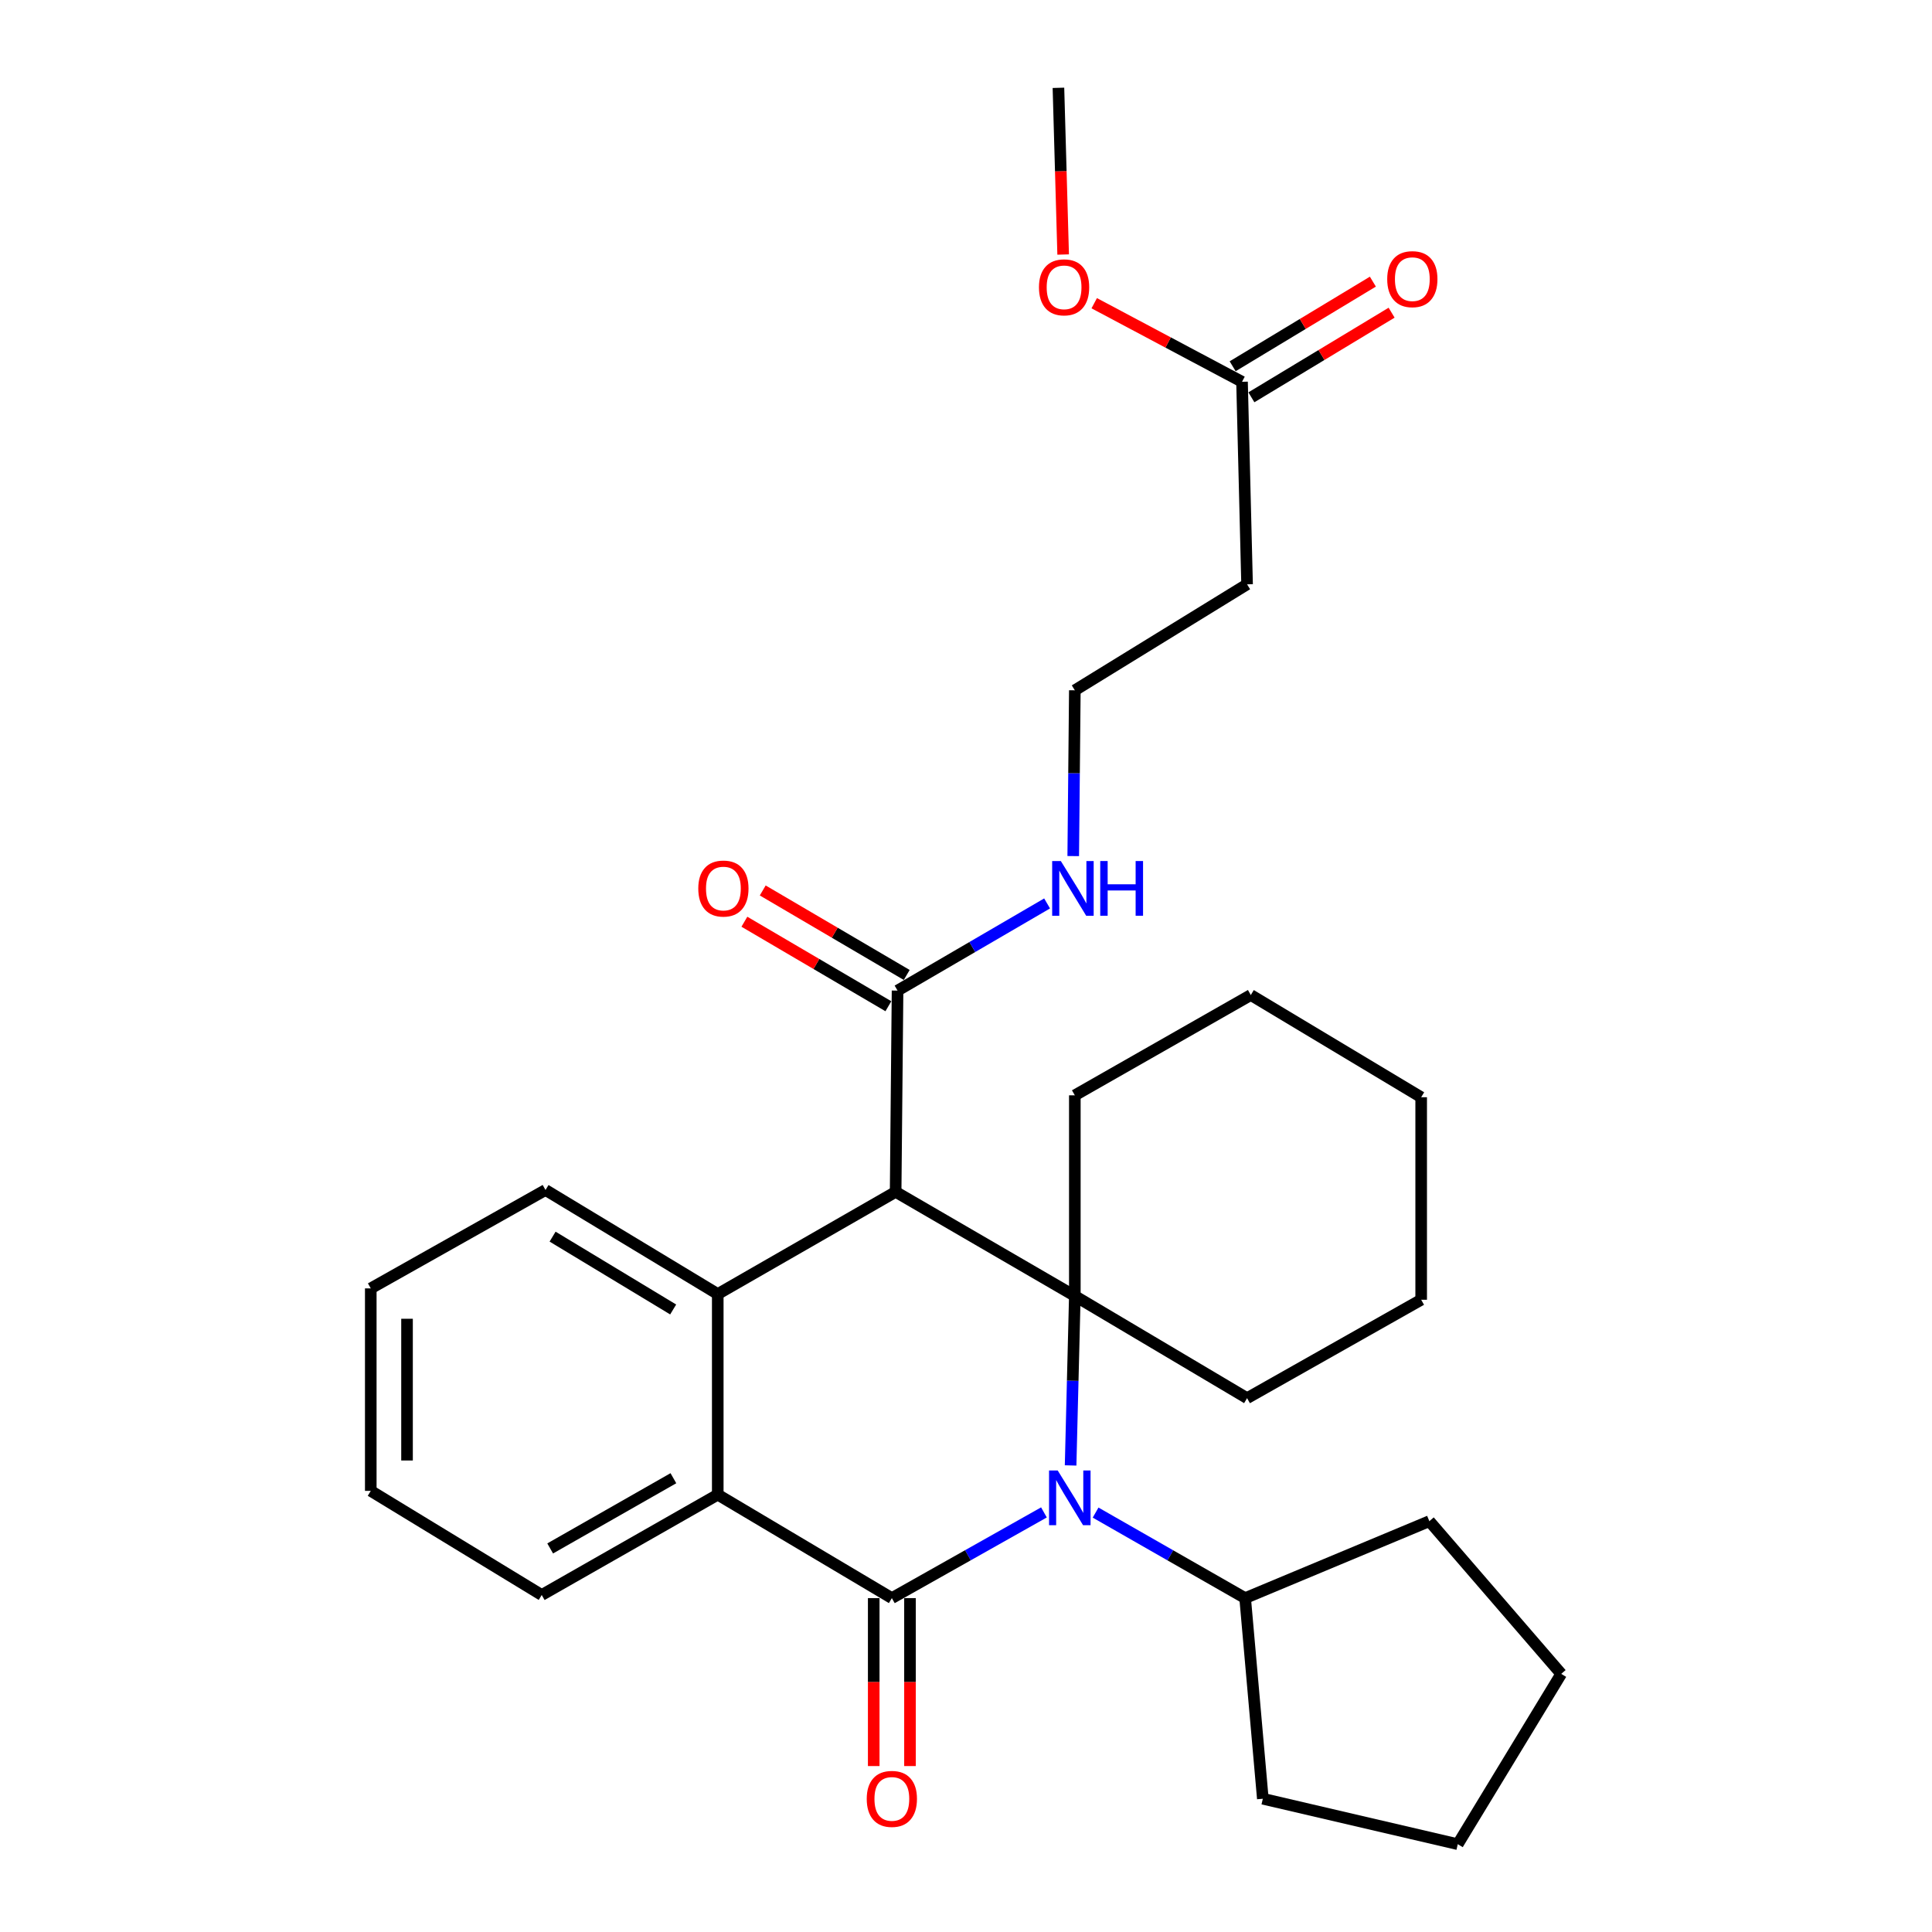<?xml version='1.0' encoding='iso-8859-1'?>
<svg version='1.1' baseProfile='full'
              xmlns='http://www.w3.org/2000/svg'
                      xmlns:rdkit='http://www.rdkit.org/xml'
                      xmlns:xlink='http://www.w3.org/1999/xlink'
                  xml:space='preserve'
width='1000px' height='1000px' viewBox='0 0 1000 1000'>
<!-- END OF HEADER -->
<rect style='opacity:1.0;fill:#FFFFFF;stroke:none' width='1000' height='1000' x='0' y='0'> </rect>
<path class='bond-0' d='M 540.343,782.821 L 500.982,805.001' style='fill:none;fill-rule:evenodd;stroke:#0000FF;stroke-width:6px;stroke-linecap:butt;stroke-linejoin:miter;stroke-opacity:1' />
<path class='bond-0' d='M 500.982,805.001 L 461.622,827.181' style='fill:none;fill-rule:evenodd;stroke:#000000;stroke-width:6px;stroke-linecap:butt;stroke-linejoin:miter;stroke-opacity:1' />
<path class='bond-1' d='M 554.144,758.507 L 555.238,714.648' style='fill:none;fill-rule:evenodd;stroke:#0000FF;stroke-width:6px;stroke-linecap:butt;stroke-linejoin:miter;stroke-opacity:1' />
<path class='bond-1' d='M 555.238,714.648 L 556.332,670.789' style='fill:none;fill-rule:evenodd;stroke:#000000;stroke-width:6px;stroke-linecap:butt;stroke-linejoin:miter;stroke-opacity:1' />
<path class='bond-8' d='M 567.079,782.916 L 605.782,805.048' style='fill:none;fill-rule:evenodd;stroke:#0000FF;stroke-width:6px;stroke-linecap:butt;stroke-linejoin:miter;stroke-opacity:1' />
<path class='bond-8' d='M 605.782,805.048 L 644.485,827.181' style='fill:none;fill-rule:evenodd;stroke:#000000;stroke-width:6px;stroke-linecap:butt;stroke-linejoin:miter;stroke-opacity:1' />
<path class='bond-4' d='M 461.622,827.181 L 371.509,773.632' style='fill:none;fill-rule:evenodd;stroke:#000000;stroke-width:6px;stroke-linecap:butt;stroke-linejoin:miter;stroke-opacity:1' />
<path class='bond-6' d='M 452.238,827.181 L 452.238,870.644' style='fill:none;fill-rule:evenodd;stroke:#000000;stroke-width:6px;stroke-linecap:butt;stroke-linejoin:miter;stroke-opacity:1' />
<path class='bond-6' d='M 452.238,870.644 L 452.238,914.108' style='fill:none;fill-rule:evenodd;stroke:#FF0000;stroke-width:6px;stroke-linecap:butt;stroke-linejoin:miter;stroke-opacity:1' />
<path class='bond-6' d='M 471.005,827.181 L 471.005,870.644' style='fill:none;fill-rule:evenodd;stroke:#000000;stroke-width:6px;stroke-linecap:butt;stroke-linejoin:miter;stroke-opacity:1' />
<path class='bond-6' d='M 471.005,870.644 L 471.005,914.108' style='fill:none;fill-rule:evenodd;stroke:#FF0000;stroke-width:6px;stroke-linecap:butt;stroke-linejoin:miter;stroke-opacity:1' />
<path class='bond-2' d='M 556.332,670.789 L 463.582,616.908' style='fill:none;fill-rule:evenodd;stroke:#000000;stroke-width:6px;stroke-linecap:butt;stroke-linejoin:miter;stroke-opacity:1' />
<path class='bond-13' d='M 556.332,670.789 L 556.332,566.935' style='fill:none;fill-rule:evenodd;stroke:#000000;stroke-width:6px;stroke-linecap:butt;stroke-linejoin:miter;stroke-opacity:1' />
<path class='bond-14' d='M 556.332,670.789 L 645.485,723.691' style='fill:none;fill-rule:evenodd;stroke:#000000;stroke-width:6px;stroke-linecap:butt;stroke-linejoin:miter;stroke-opacity:1' />
<path class='bond-3' d='M 463.582,616.908 L 371.509,669.799' style='fill:none;fill-rule:evenodd;stroke:#000000;stroke-width:6px;stroke-linecap:butt;stroke-linejoin:miter;stroke-opacity:1' />
<path class='bond-5' d='M 463.582,616.908 L 464.572,512.73' style='fill:none;fill-rule:evenodd;stroke:#000000;stroke-width:6px;stroke-linecap:butt;stroke-linejoin:miter;stroke-opacity:1' />
<path class='bond-16' d='M 371.509,669.799 L 282.356,615.938' style='fill:none;fill-rule:evenodd;stroke:#000000;stroke-width:6px;stroke-linecap:butt;stroke-linejoin:miter;stroke-opacity:1' />
<path class='bond-16' d='M 348.432,677.783 L 286.024,640.08' style='fill:none;fill-rule:evenodd;stroke:#000000;stroke-width:6px;stroke-linecap:butt;stroke-linejoin:miter;stroke-opacity:1' />
<path class='bond-29' d='M 371.509,669.799 L 371.509,773.632' style='fill:none;fill-rule:evenodd;stroke:#000000;stroke-width:6px;stroke-linecap:butt;stroke-linejoin:miter;stroke-opacity:1' />
<path class='bond-18' d='M 371.509,773.632 L 280.396,825.565' style='fill:none;fill-rule:evenodd;stroke:#000000;stroke-width:6px;stroke-linecap:butt;stroke-linejoin:miter;stroke-opacity:1' />
<path class='bond-18' d='M 348.549,765.118 L 284.77,801.47' style='fill:none;fill-rule:evenodd;stroke:#000000;stroke-width:6px;stroke-linecap:butt;stroke-linejoin:miter;stroke-opacity:1' />
<path class='bond-10' d='M 469.322,504.637 L 432.056,482.768' style='fill:none;fill-rule:evenodd;stroke:#000000;stroke-width:6px;stroke-linecap:butt;stroke-linejoin:miter;stroke-opacity:1' />
<path class='bond-10' d='M 432.056,482.768 L 394.791,460.898' style='fill:none;fill-rule:evenodd;stroke:#FF0000;stroke-width:6px;stroke-linecap:butt;stroke-linejoin:miter;stroke-opacity:1' />
<path class='bond-10' d='M 459.823,520.823 L 422.557,498.953' style='fill:none;fill-rule:evenodd;stroke:#000000;stroke-width:6px;stroke-linecap:butt;stroke-linejoin:miter;stroke-opacity:1' />
<path class='bond-10' d='M 422.557,498.953 L 385.292,477.084' style='fill:none;fill-rule:evenodd;stroke:#FF0000;stroke-width:6px;stroke-linecap:butt;stroke-linejoin:miter;stroke-opacity:1' />
<path class='bond-12' d='M 464.572,512.73 L 503.274,490.174' style='fill:none;fill-rule:evenodd;stroke:#000000;stroke-width:6px;stroke-linecap:butt;stroke-linejoin:miter;stroke-opacity:1' />
<path class='bond-12' d='M 503.274,490.174 L 541.975,467.619' style='fill:none;fill-rule:evenodd;stroke:#0000FF;stroke-width:6px;stroke-linecap:butt;stroke-linejoin:miter;stroke-opacity:1' />
<path class='bond-7' d='M 642.868,197.613 L 645.485,302.447' style='fill:none;fill-rule:evenodd;stroke:#000000;stroke-width:6px;stroke-linecap:butt;stroke-linejoin:miter;stroke-opacity:1' />
<path class='bond-11' d='M 647.717,205.646 L 684.006,183.744' style='fill:none;fill-rule:evenodd;stroke:#000000;stroke-width:6px;stroke-linecap:butt;stroke-linejoin:miter;stroke-opacity:1' />
<path class='bond-11' d='M 684.006,183.744 L 720.296,161.842' style='fill:none;fill-rule:evenodd;stroke:#FF0000;stroke-width:6px;stroke-linecap:butt;stroke-linejoin:miter;stroke-opacity:1' />
<path class='bond-11' d='M 638.02,189.579 L 674.309,167.677' style='fill:none;fill-rule:evenodd;stroke:#000000;stroke-width:6px;stroke-linecap:butt;stroke-linejoin:miter;stroke-opacity:1' />
<path class='bond-11' d='M 674.309,167.677 L 710.598,145.774' style='fill:none;fill-rule:evenodd;stroke:#FF0000;stroke-width:6px;stroke-linecap:butt;stroke-linejoin:miter;stroke-opacity:1' />
<path class='bond-17' d='M 642.868,197.613 L 604.62,177.276' style='fill:none;fill-rule:evenodd;stroke:#000000;stroke-width:6px;stroke-linecap:butt;stroke-linejoin:miter;stroke-opacity:1' />
<path class='bond-17' d='M 604.62,177.276 L 566.372,156.94' style='fill:none;fill-rule:evenodd;stroke:#FF0000;stroke-width:6px;stroke-linecap:butt;stroke-linejoin:miter;stroke-opacity:1' />
<path class='bond-19' d='M 644.485,827.181 L 739.831,787.353' style='fill:none;fill-rule:evenodd;stroke:#000000;stroke-width:6px;stroke-linecap:butt;stroke-linejoin:miter;stroke-opacity:1' />
<path class='bond-20' d='M 644.485,827.181 L 653.639,931.024' style='fill:none;fill-rule:evenodd;stroke:#000000;stroke-width:6px;stroke-linecap:butt;stroke-linejoin:miter;stroke-opacity:1' />
<path class='bond-9' d='M 645.485,302.447 L 556.332,357.298' style='fill:none;fill-rule:evenodd;stroke:#000000;stroke-width:6px;stroke-linecap:butt;stroke-linejoin:miter;stroke-opacity:1' />
<path class='bond-15' d='M 555.503,443.105 L 555.918,400.202' style='fill:none;fill-rule:evenodd;stroke:#0000FF;stroke-width:6px;stroke-linecap:butt;stroke-linejoin:miter;stroke-opacity:1' />
<path class='bond-15' d='M 555.918,400.202 L 556.332,357.298' style='fill:none;fill-rule:evenodd;stroke:#000000;stroke-width:6px;stroke-linecap:butt;stroke-linejoin:miter;stroke-opacity:1' />
<path class='bond-23' d='M 556.332,566.935 L 647.414,515.024' style='fill:none;fill-rule:evenodd;stroke:#000000;stroke-width:6px;stroke-linecap:butt;stroke-linejoin:miter;stroke-opacity:1' />
<path class='bond-22' d='M 645.485,723.691 L 735.598,672.75' style='fill:none;fill-rule:evenodd;stroke:#000000;stroke-width:6px;stroke-linecap:butt;stroke-linejoin:miter;stroke-opacity:1' />
<path class='bond-24' d='M 282.356,615.938 L 191.91,666.869' style='fill:none;fill-rule:evenodd;stroke:#000000;stroke-width:6px;stroke-linecap:butt;stroke-linejoin:miter;stroke-opacity:1' />
<path class='bond-21' d='M 550.286,131.741 L 549.066,88.598' style='fill:none;fill-rule:evenodd;stroke:#FF0000;stroke-width:6px;stroke-linecap:butt;stroke-linejoin:miter;stroke-opacity:1' />
<path class='bond-21' d='M 549.066,88.598 L 547.845,45.455' style='fill:none;fill-rule:evenodd;stroke:#000000;stroke-width:6px;stroke-linecap:butt;stroke-linejoin:miter;stroke-opacity:1' />
<path class='bond-25' d='M 280.396,825.565 L 191.91,771.672' style='fill:none;fill-rule:evenodd;stroke:#000000;stroke-width:6px;stroke-linecap:butt;stroke-linejoin:miter;stroke-opacity:1' />
<path class='bond-27' d='M 739.831,787.353 L 808.09,866.393' style='fill:none;fill-rule:evenodd;stroke:#000000;stroke-width:6px;stroke-linecap:butt;stroke-linejoin:miter;stroke-opacity:1' />
<path class='bond-26' d='M 653.639,931.024 L 754.542,954.545' style='fill:none;fill-rule:evenodd;stroke:#000000;stroke-width:6px;stroke-linecap:butt;stroke-linejoin:miter;stroke-opacity:1' />
<path class='bond-28' d='M 735.598,672.75 L 735.598,567.926' style='fill:none;fill-rule:evenodd;stroke:#000000;stroke-width:6px;stroke-linecap:butt;stroke-linejoin:miter;stroke-opacity:1' />
<path class='bond-31' d='M 647.414,515.024 L 735.598,567.926' style='fill:none;fill-rule:evenodd;stroke:#000000;stroke-width:6px;stroke-linecap:butt;stroke-linejoin:miter;stroke-opacity:1' />
<path class='bond-32' d='M 191.91,666.869 L 191.91,771.672' style='fill:none;fill-rule:evenodd;stroke:#000000;stroke-width:6px;stroke-linecap:butt;stroke-linejoin:miter;stroke-opacity:1' />
<path class='bond-32' d='M 210.677,682.59 L 210.677,755.952' style='fill:none;fill-rule:evenodd;stroke:#000000;stroke-width:6px;stroke-linecap:butt;stroke-linejoin:miter;stroke-opacity:1' />
<path class='bond-30' d='M 754.542,954.545 L 808.09,866.393' style='fill:none;fill-rule:evenodd;stroke:#000000;stroke-width:6px;stroke-linecap:butt;stroke-linejoin:miter;stroke-opacity:1' />
<path  class='atom-0' d='M 547.466 761.12
L 556.746 776.12
Q 557.666 777.6, 559.146 780.28
Q 560.626 782.96, 560.706 783.12
L 560.706 761.12
L 564.466 761.12
L 564.466 789.44
L 560.586 789.44
L 550.626 773.04
Q 549.466 771.12, 548.226 768.92
Q 547.026 766.72, 546.666 766.04
L 546.666 789.44
L 542.986 789.44
L 542.986 761.12
L 547.466 761.12
' fill='#0000FF'/>
<path  class='atom-7' d='M 448.622 931.104
Q 448.622 924.304, 451.982 920.504
Q 455.342 916.704, 461.622 916.704
Q 467.902 916.704, 471.262 920.504
Q 474.622 924.304, 474.622 931.104
Q 474.622 937.984, 471.222 941.904
Q 467.822 945.784, 461.622 945.784
Q 455.382 945.784, 451.982 941.904
Q 448.622 938.024, 448.622 931.104
M 461.622 942.584
Q 465.942 942.584, 468.262 939.704
Q 470.622 936.784, 470.622 931.104
Q 470.622 925.544, 468.262 922.744
Q 465.942 919.904, 461.622 919.904
Q 457.302 919.904, 454.942 922.704
Q 452.622 925.504, 452.622 931.104
Q 452.622 936.824, 454.942 939.704
Q 457.302 942.584, 461.622 942.584
' fill='#FF0000'/>
<path  class='atom-11' d='M 361.428 459.908
Q 361.428 453.108, 364.788 449.308
Q 368.148 445.508, 374.428 445.508
Q 380.708 445.508, 384.068 449.308
Q 387.428 453.108, 387.428 459.908
Q 387.428 466.788, 384.028 470.708
Q 380.628 474.588, 374.428 474.588
Q 368.188 474.588, 364.788 470.708
Q 361.428 466.828, 361.428 459.908
M 374.428 471.388
Q 378.748 471.388, 381.068 468.508
Q 383.428 465.588, 383.428 459.908
Q 383.428 454.348, 381.068 451.548
Q 378.748 448.708, 374.428 448.708
Q 370.108 448.708, 367.748 451.508
Q 365.428 454.308, 365.428 459.908
Q 365.428 465.628, 367.748 468.508
Q 370.108 471.388, 374.428 471.388
' fill='#FF0000'/>
<path  class='atom-12' d='M 718.021 144.488
Q 718.021 137.688, 721.381 133.888
Q 724.741 130.088, 731.021 130.088
Q 737.301 130.088, 740.661 133.888
Q 744.021 137.688, 744.021 144.488
Q 744.021 151.368, 740.621 155.288
Q 737.221 159.168, 731.021 159.168
Q 724.781 159.168, 721.381 155.288
Q 718.021 151.408, 718.021 144.488
M 731.021 155.968
Q 735.341 155.968, 737.661 153.088
Q 740.021 150.168, 740.021 144.488
Q 740.021 138.928, 737.661 136.128
Q 735.341 133.288, 731.021 133.288
Q 726.701 133.288, 724.341 136.088
Q 722.021 138.888, 722.021 144.488
Q 722.021 150.208, 724.341 153.088
Q 726.701 155.968, 731.021 155.968
' fill='#FF0000'/>
<path  class='atom-13' d='M 549.082 445.668
L 558.362 460.668
Q 559.282 462.148, 560.762 464.828
Q 562.242 467.508, 562.322 467.668
L 562.322 445.668
L 566.082 445.668
L 566.082 473.988
L 562.202 473.988
L 552.242 457.588
Q 551.082 455.668, 549.842 453.468
Q 548.642 451.268, 548.282 450.588
L 548.282 473.988
L 544.602 473.988
L 544.602 445.668
L 549.082 445.668
' fill='#0000FF'/>
<path  class='atom-13' d='M 569.482 445.668
L 573.322 445.668
L 573.322 457.708
L 587.802 457.708
L 587.802 445.668
L 591.642 445.668
L 591.642 473.988
L 587.802 473.988
L 587.802 460.908
L 573.322 460.908
L 573.322 473.988
L 569.482 473.988
L 569.482 445.668
' fill='#0000FF'/>
<path  class='atom-18' d='M 537.765 148.721
Q 537.765 141.921, 541.125 138.121
Q 544.485 134.321, 550.765 134.321
Q 557.045 134.321, 560.405 138.121
Q 563.765 141.921, 563.765 148.721
Q 563.765 155.601, 560.365 159.521
Q 556.965 163.401, 550.765 163.401
Q 544.525 163.401, 541.125 159.521
Q 537.765 155.641, 537.765 148.721
M 550.765 160.201
Q 555.085 160.201, 557.405 157.321
Q 559.765 154.401, 559.765 148.721
Q 559.765 143.161, 557.405 140.361
Q 555.085 137.521, 550.765 137.521
Q 546.445 137.521, 544.085 140.321
Q 541.765 143.121, 541.765 148.721
Q 541.765 154.441, 544.085 157.321
Q 546.445 160.201, 550.765 160.201
' fill='#FF0000'/>
</svg>
